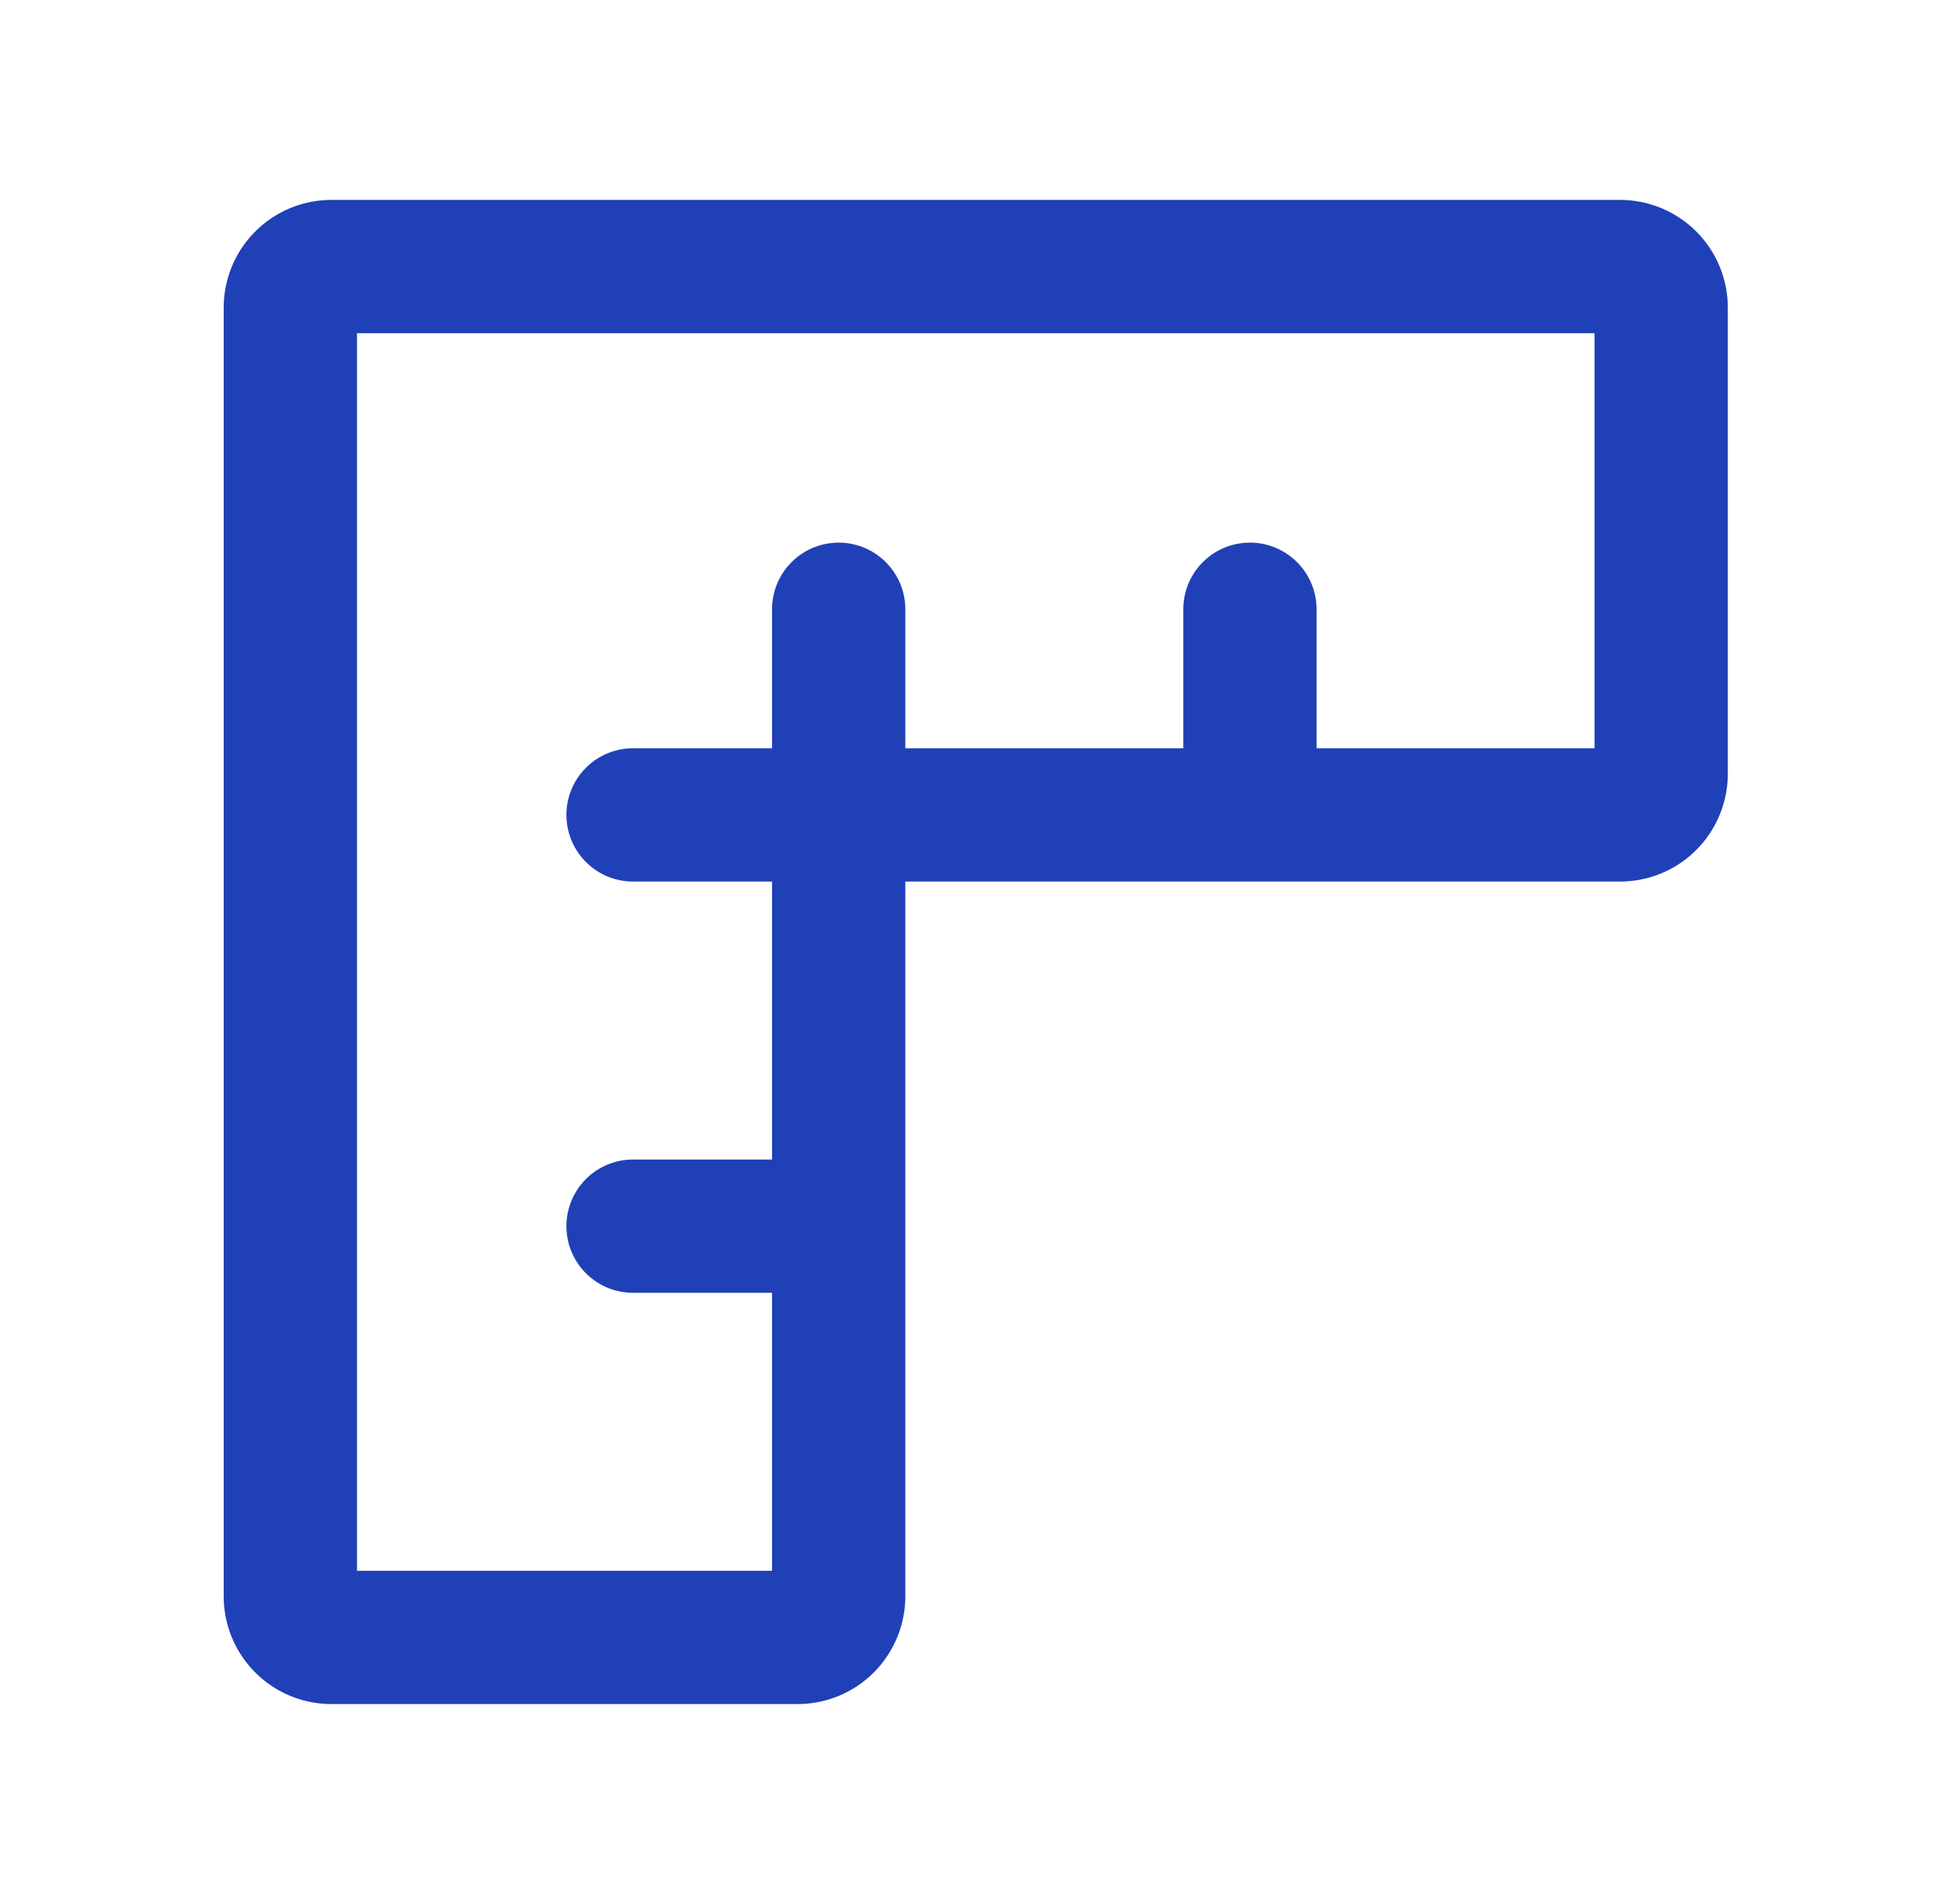 <svg xmlns="http://www.w3.org/2000/svg" width="51" height="50" fill="none"><path stroke="#2040B7" stroke-linecap="round" stroke-linejoin="round" stroke-width="3.5" d="M32.825 21.4V16m-10.8 0v5.4h-5.4m5.4 10.8h-5.4m-9 9.72V8.08A1.08 1.08 0 0 1 8.705 7h33.84a1.08 1.08 0 0 1 1.08 1.08v12.24a1.08 1.08 0 0 1-1.08 1.08h-19.44a1.08 1.08 0 0 0-1.08 1.08v19.44a1.08 1.08 0 0 1-1.08 1.08H8.705a1.08 1.08 0 0 1-1.08-1.08Z"/></svg>